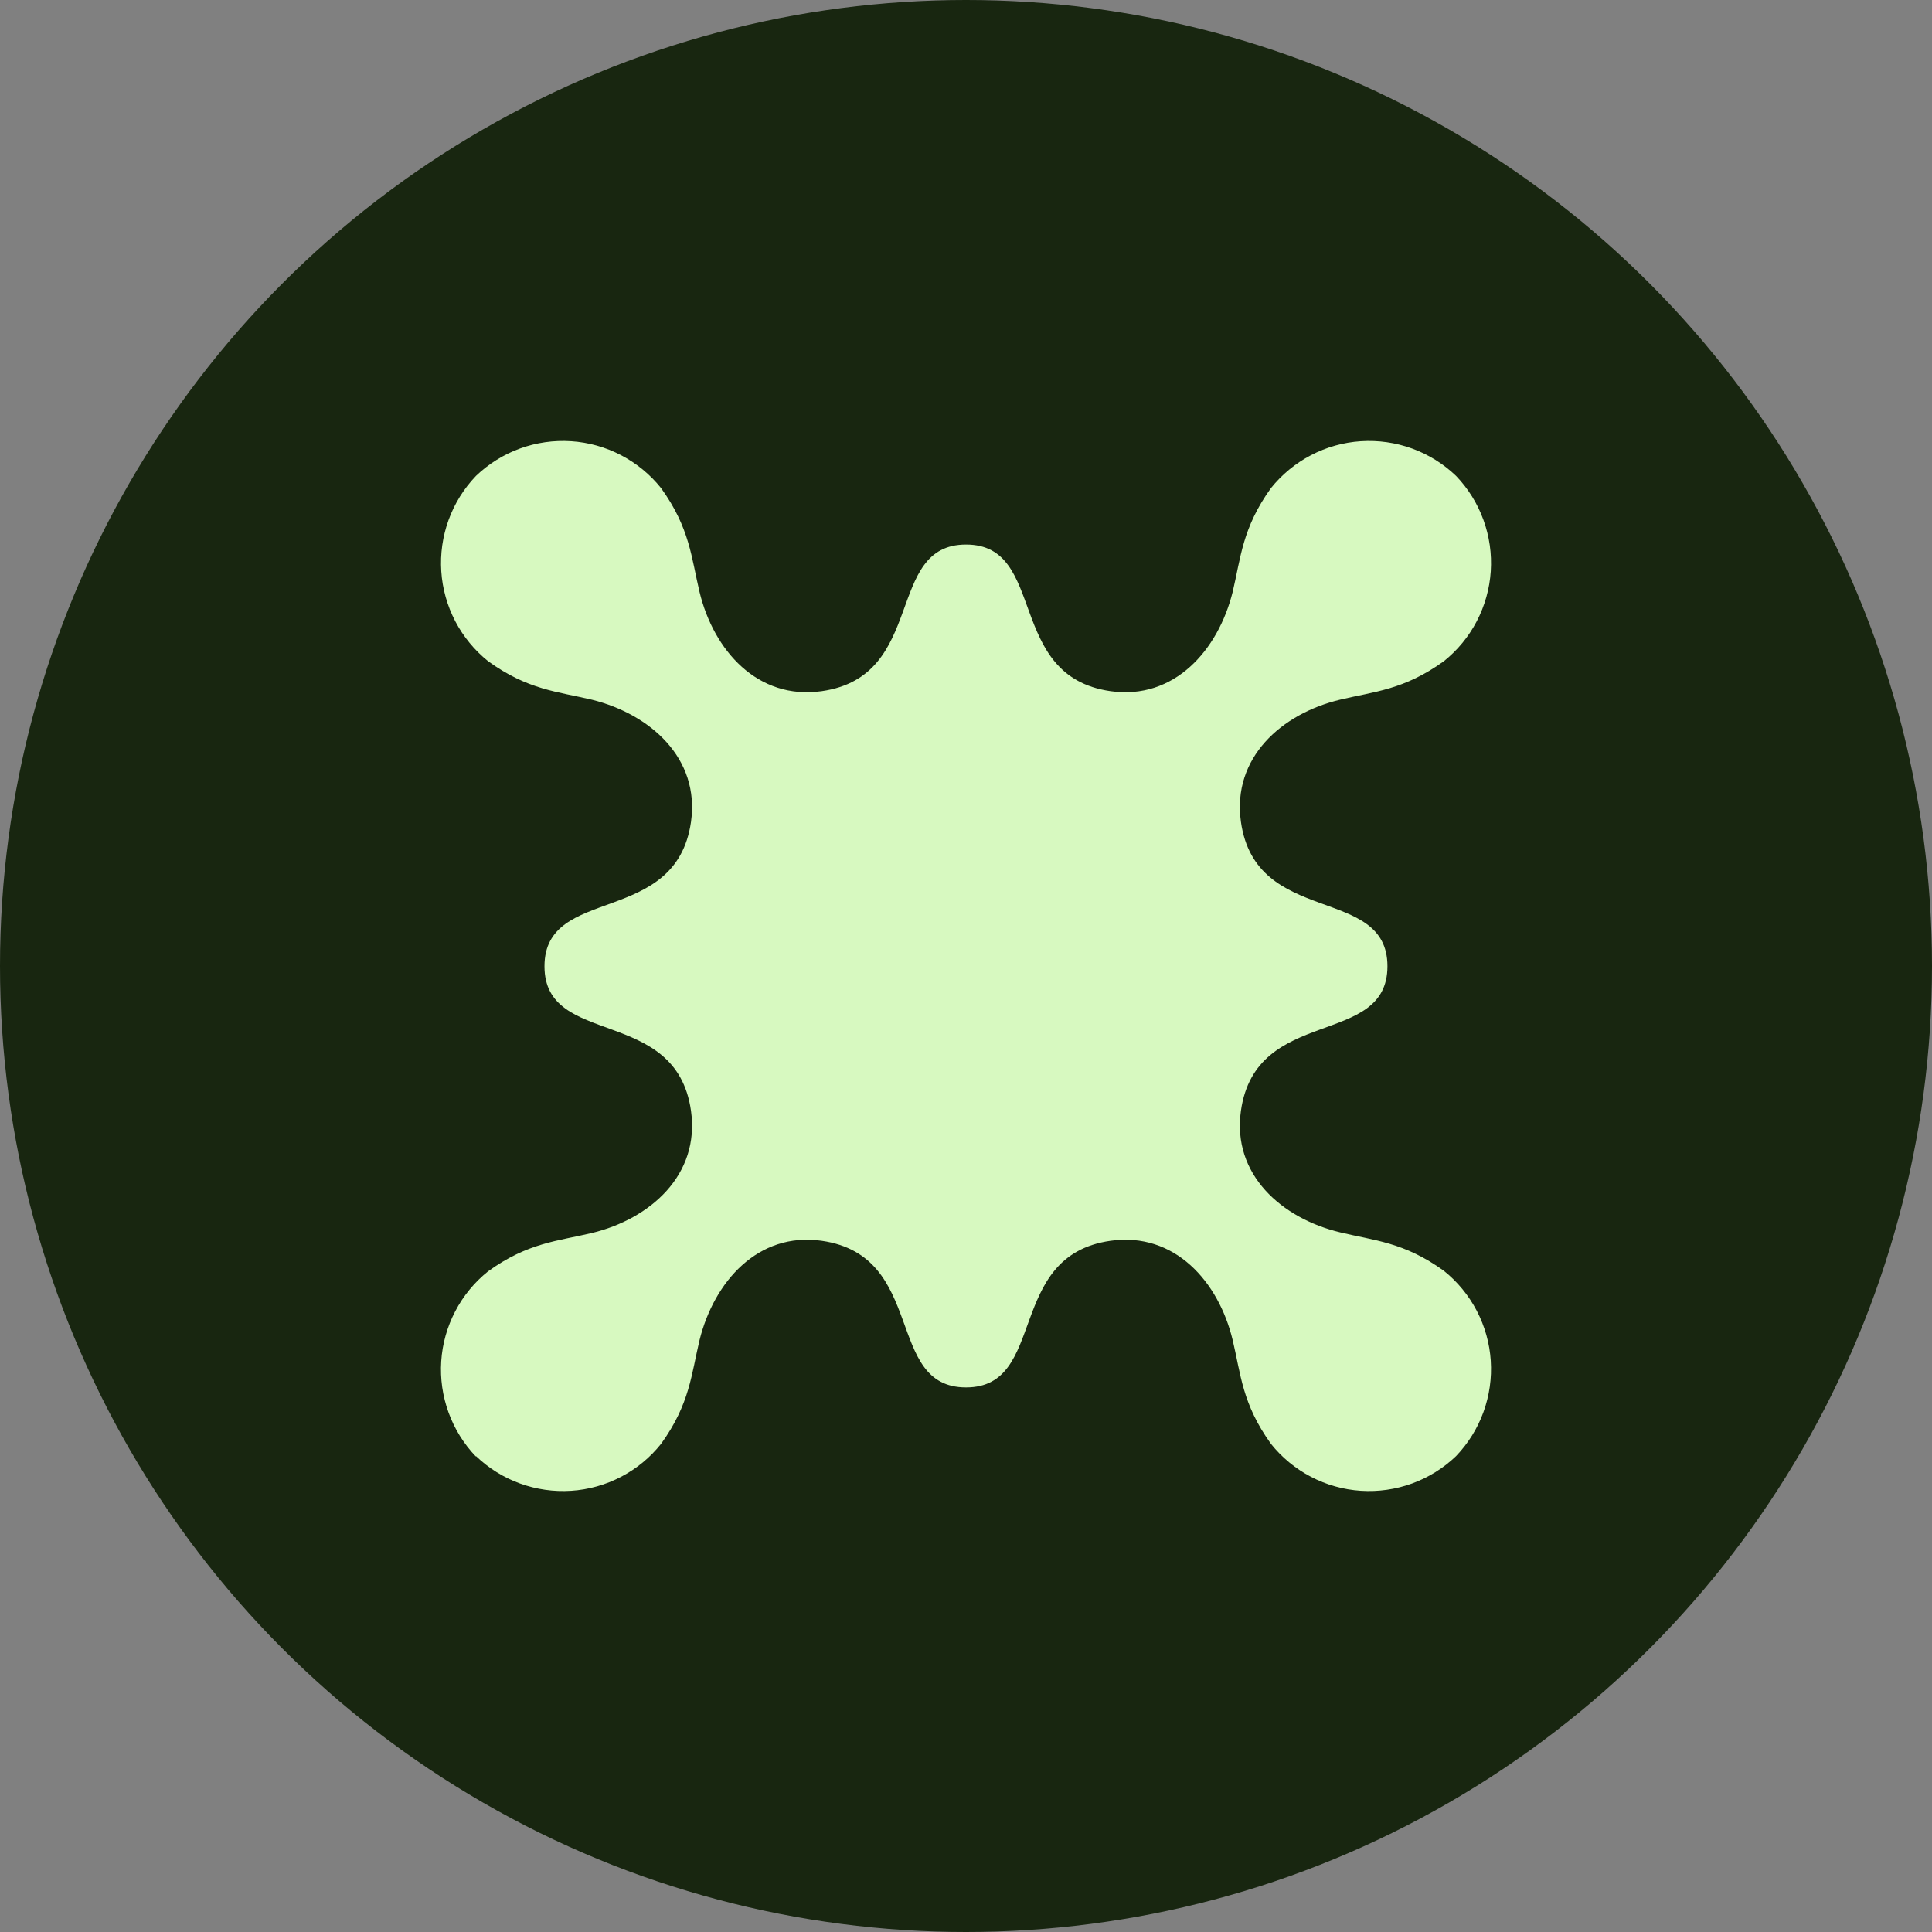 <?xml version="1.0" encoding="UTF-8"?><svg id="CIRCLE_OUTLINE_BLACK" xmlns="http://www.w3.org/2000/svg" viewBox="0 0 512 512"><rect x="0" y="0" width="512" height="512" fill="#808080" stroke="none"/><circle cx="256" cy="256" r="256" fill="#182610"/><path d="M126.109,385.992c-3.203-3.347-5.66-7.311-7.24-11.664-1.58-4.353-2.241-8.978-1.939-13.589.302-4.611,1.566-9.122,3.706-13.216,2.14-4.108,5.1-7.714,8.705-10.601,10.587-7.642,18.474-8.001,27.538-10.17,15.399-3.721,28.644-15.342,26.245-32.378-3.951-27.939-38.829-16.649-38.829-38.296s34.821-10.357,38.829-38.267c2.399-16.907-10.846-28.556-26.245-32.378-9.065-2.169-16.951-2.557-27.51-10.199-3.606-2.887-6.58-6.507-8.72-10.601-2.14-4.123-3.404-8.619-3.706-13.244-.301-4.611.359-9.25,1.94-13.603,1.58-4.353,4.051-8.317,7.254-11.664,3.347-3.203,7.312-5.674,11.65-7.254,4.338-1.58,8.978-2.241,13.59-1.939,4.611.301,9.108,1.566,13.216,3.706,4.094,2.14,7.714,5.114,10.601,8.719,7.642,10.587,8.03,18.487,10.199,27.551,3.721,15.414,15.342,28.657,32.365,26.259,27.897-3.95,16.635-38.856,38.255-38.856s10.357,34.863,38.283,38.856c16.894,2.399,28.515-10.845,32.365-26.259,2.169-9.064,2.528-16.964,10.156-27.551,2.888-3.606,6.508-6.579,10.602-8.719,4.094-2.14,8.605-3.405,13.216-3.706,4.611-.302,9.237.359,13.59,1.939,4.338,1.58,8.318,4.051,11.651,7.254,3.203,3.333,5.674,7.312,7.254,11.664,1.58,4.353,2.241,8.978,1.939,13.603-.302,4.611-1.566,9.122-3.706,13.23-2.14,4.108-5.114,7.714-8.72,10.601-10.587,7.642-18.474,8.03-27.51,10.199-15.443,3.692-28.673,15.342-26.274,32.378,3.951,27.911,38.829,16.605,38.829,38.267s-34.85,10.357-38.829,38.296c-2.399,16.907,10.846,28.528,26.274,32.22,9.022,2.198,16.922,2.557,27.51,10.199,3.606,2.887,6.579,6.507,8.72,10.601,2.14,4.108,3.404,8.605,3.706,13.23.302,4.611-.359,9.25-1.939,13.603-1.58,4.352-4.051,8.317-7.254,11.664-3.333,3.203-7.312,5.674-11.651,7.254-4.353,1.58-8.978,2.241-13.59,1.939-4.611-.301-9.122-1.566-13.216-3.706-4.094-2.14-7.714-5.114-10.602-8.733-7.642-10.587-7.987-18.487-10.156-27.551-3.721-15.413-15.342-28.657-32.365-26.258-27.926,3.95-16.635,38.856-38.283,38.856s-10.357-34.863-38.255-38.856c-16.893-2.399-28.515,10.845-32.365,26.287-2.169,9.035-2.557,16.936-10.199,27.522-2.887,3.62-6.493,6.593-10.601,8.733-4.094,2.14-8.605,3.405-13.216,3.706-4.611.302-9.237-.359-13.59-1.939-4.353-1.58-8.317-4.051-11.65-7.254" fill="#d7f9c0"/></svg>